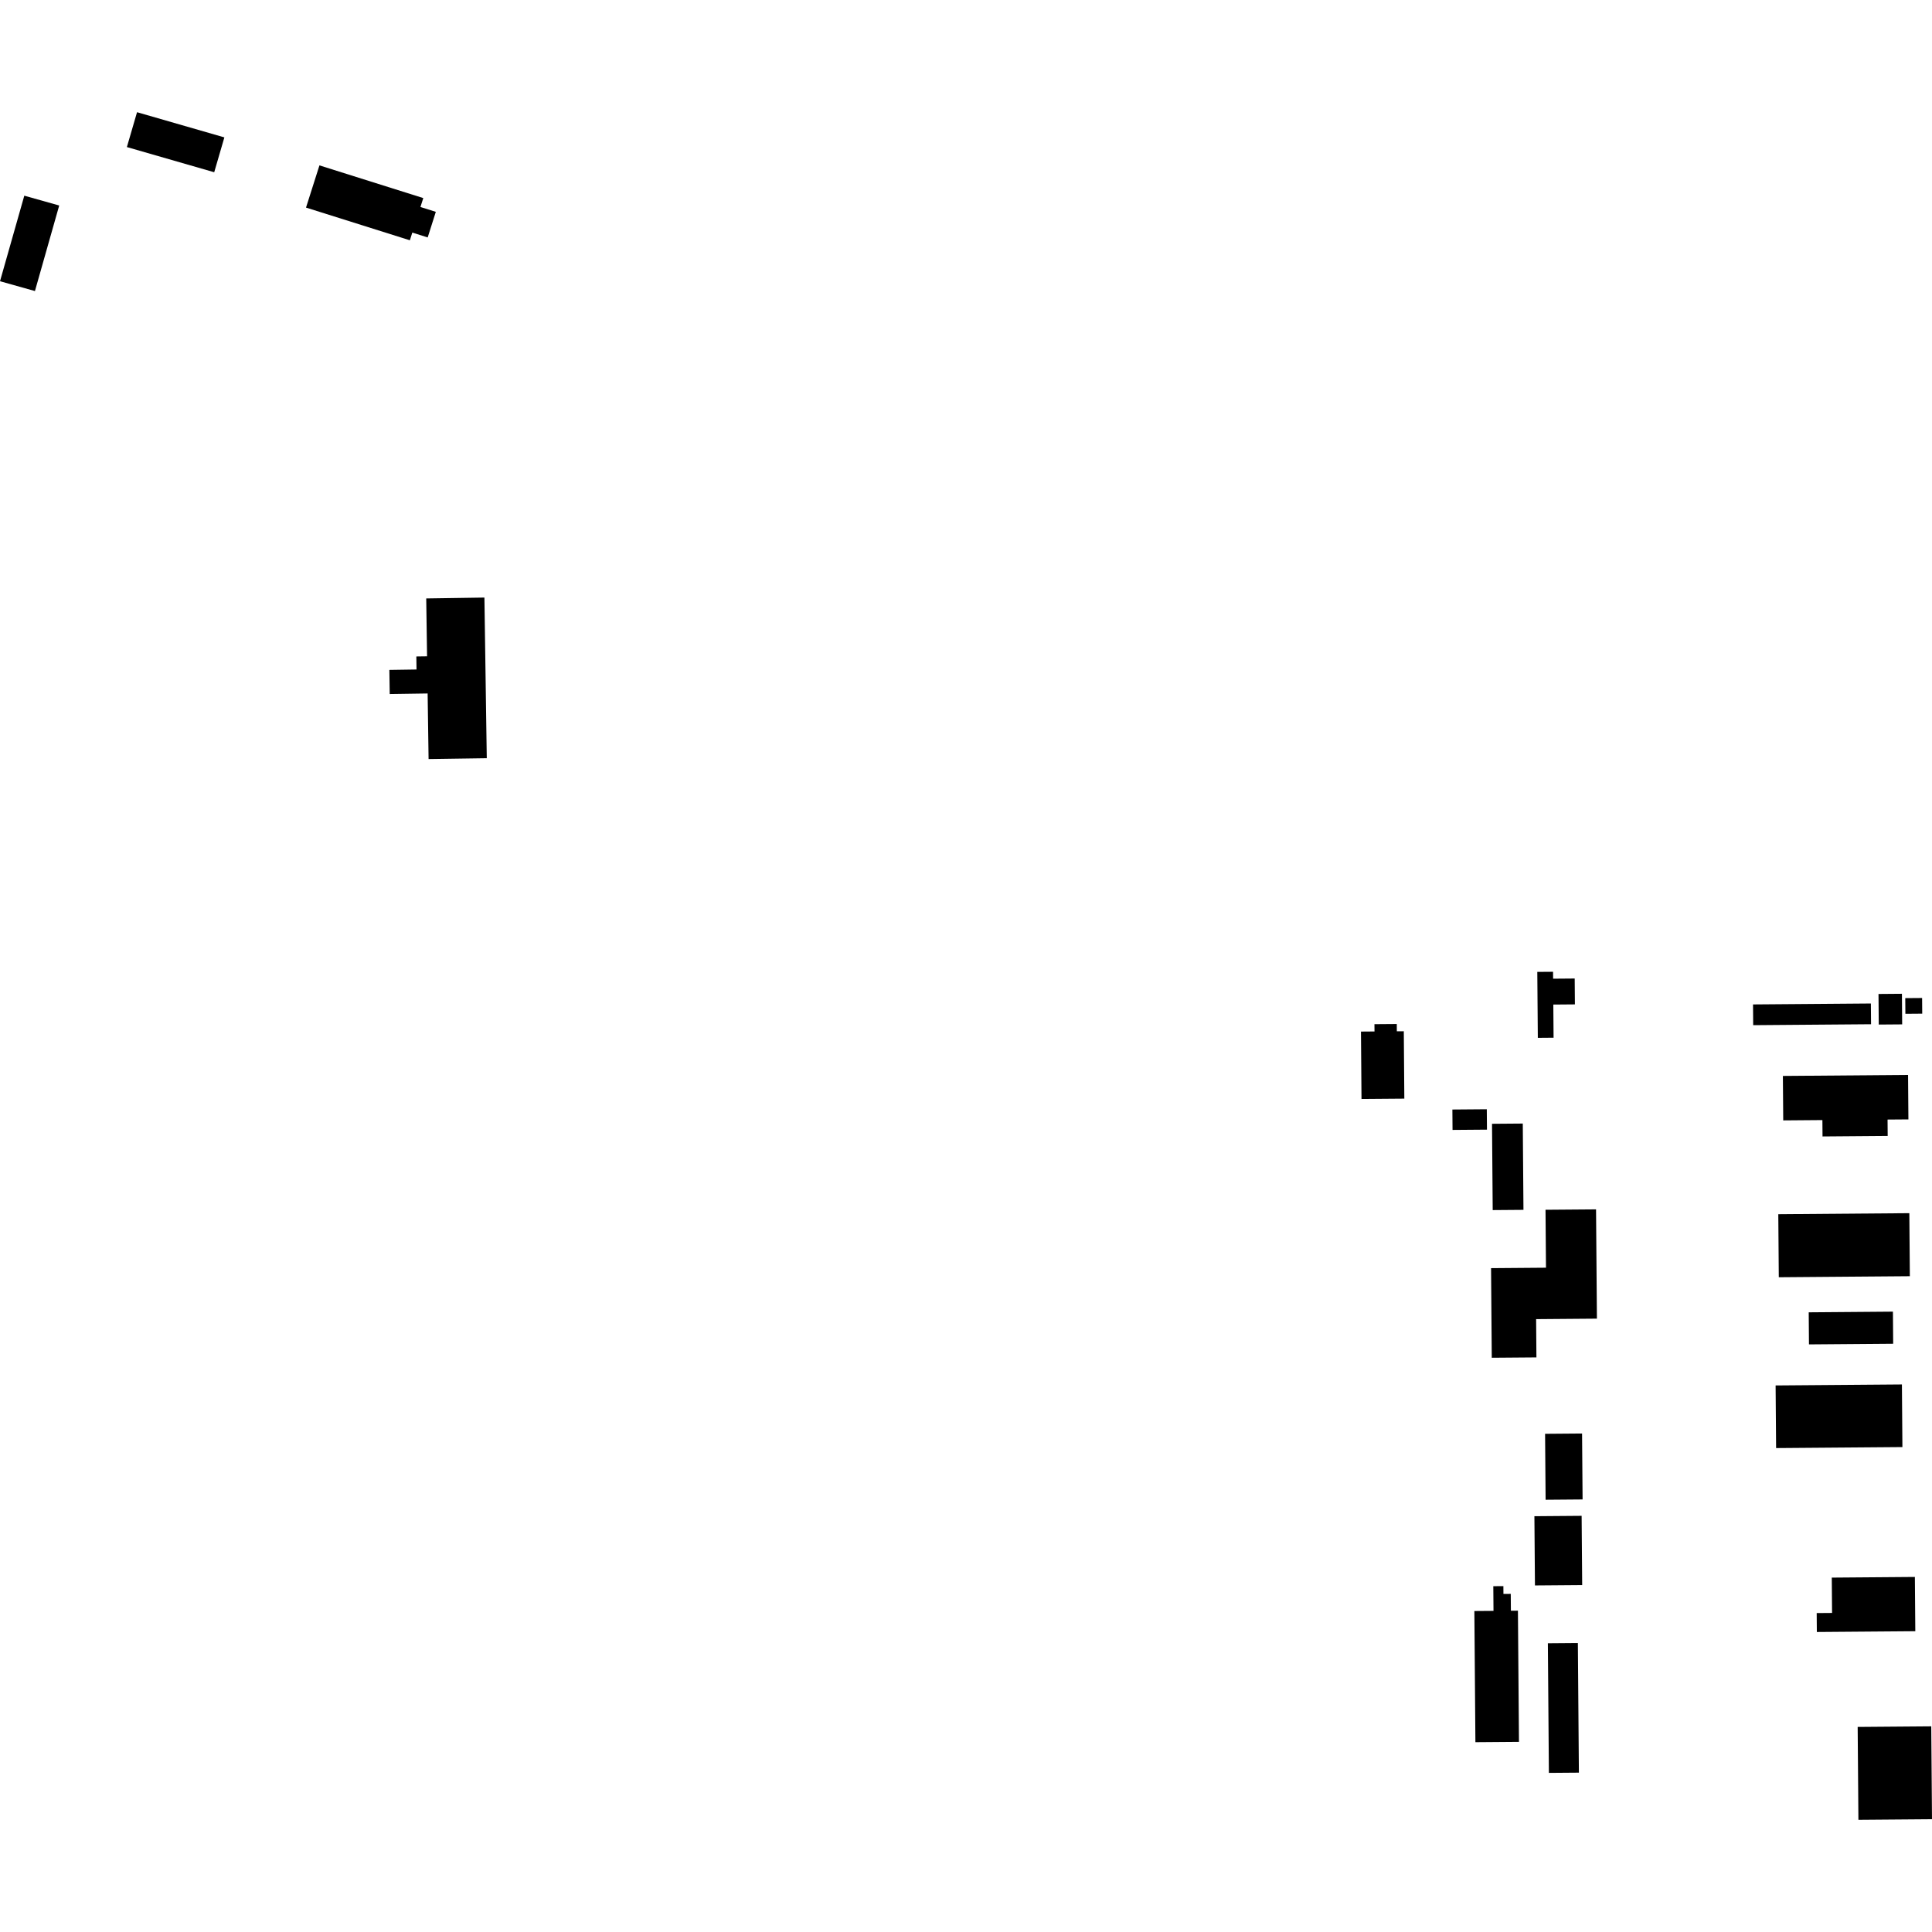 <?xml version="1.0" encoding="utf-8" standalone="no"?>
<!DOCTYPE svg PUBLIC "-//W3C//DTD SVG 1.1//EN"
  "http://www.w3.org/Graphics/SVG/1.1/DTD/svg11.dtd">
<!-- Created with matplotlib (https://matplotlib.org/) -->
<svg height="288pt" version="1.1" viewBox="0 0 288 288" width="288pt" xmlns="http://www.w3.org/2000/svg" xmlns:xlink="http://www.w3.org/1999/xlink">
 <defs>
  <style type="text/css">
*{stroke-linecap:butt;stroke-linejoin:round;}
  </style>
 </defs>
 <g id="figure_1">
  <g id="patch_1">
   <path d="M 0 288 
L 288 288 
L 288 0 
L 0 0 
z
" style="fill:none;opacity:0;"/>
  </g>
  <g id="axes_1">
   <g id="PatchCollection_1">
    <path clip-path="url(#p6f6c2b91d5)" d="M 3.623 29.17 
L 8.826 30.634 
L 5.208 43.386 
L 0 41.923 
L 3.623 29.17 
"/>
    <path clip-path="url(#p6f6c2b91d5)" d="M 72.211 89.078 
L 72.563 113.024 
L 63.888 113.149 
L 63.746 103.374 
L 58.095 103.456 
L 58.042 99.861 
L 62.09 99.801 
L 62.063 97.857 
L 63.662 97.835 
L 63.537 89.208 
L 72.211 89.078 
"/>
    <path clip-path="url(#p6f6c2b91d5)" d="M 20.428 16.726 
L 33.446 20.481 
L 31.932 25.676 
L 18.914 21.922 
L 20.428 16.726 
"/>
    <path clip-path="url(#p6f6c2b91d5)" d="M 45.617 30.944 
L 47.619 24.653 
L 63.099 29.527 
L 62.674 30.856 
L 64.967 31.579 
L 63.756 35.394 
L 61.463 34.672 
L 61.098 35.818 
L 45.617 30.944 
"/>
    <path clip-path="url(#p6f6c2b91d5)" d="M 229.163 144.879 
L 231.511 144.861 
L 231.519 145.892 
L 234.738 145.866 
L 234.768 149.723 
L 231.55 149.749 
L 231.589 154.688 
L 229.241 154.707 
L 229.163 144.879 
"/>
    <path clip-path="url(#p6f6c2b91d5)" d="M 209.262 153.726 
L 209.341 163.769 
L 202.957 163.819 
L 202.878 153.776 
L 204.896 153.76 
L 204.887 152.673 
L 208.216 152.647 
L 208.224 153.734 
L 209.262 153.726 
"/>
    <path clip-path="url(#p6f6c2b91d5)" d="M 216.504 165.395 
L 221.635 165.354 
L 221.659 168.395 
L 216.528 168.436 
L 216.504 165.395 
"/>
    <path clip-path="url(#p6f6c2b91d5)" d="M 222.413 167.522 
L 226.999 167.486 
L 227.1 180.35 
L 222.515 180.386 
L 222.413 167.522 
"/>
    <path clip-path="url(#p6f6c2b91d5)" d="M 237.92 180.279 
L 238.049 196.568 
L 228.987 196.64 
L 229.032 202.343 
L 222.376 202.396 
L 222.27 189.04 
L 230.457 188.975 
L 230.388 180.338 
L 237.92 180.279 
"/>
    <path clip-path="url(#p6f6c2b91d5)" d="M 230.323 213.736 
L 235.836 213.692 
L 235.914 223.519 
L 230.401 223.563 
L 230.323 213.736 
"/>
    <path clip-path="url(#p6f6c2b91d5)" d="M 228.731 226.018 
L 235.771 225.962 
L 235.853 236.281 
L 228.813 236.337 
L 228.731 226.018 
"/>
    <path clip-path="url(#p6f6c2b91d5)" d="M 219.781 240.153 
L 222.633 240.131 
L 222.604 236.452 
L 224.106 236.44 
L 224.115 237.607 
L 225.206 237.598 
L 225.225 240.11 
L 226.275 240.102 
L 226.43 259.649 
L 219.936 259.7 
L 219.781 240.153 
"/>
    <path clip-path="url(#p6f6c2b91d5)" d="M 230.737 244.955 
L 235.209 244.919 
L 235.362 264.246 
L 230.89 264.281 
L 230.737 244.955 
"/>
    <path clip-path="url(#p6f6c2b91d5)" d="M 276.92 257.43 
L 287.89 257.343 
L 288 271.187 
L 277.03 271.274 
L 276.92 257.43 
"/>
    <path clip-path="url(#p6f6c2b91d5)" d="M 273.061 235.171 
L 285.447 235.073 
L 285.511 243.162 
L 270.834 243.278 
L 270.812 240.457 
L 273.103 240.439 
L 273.061 235.171 
"/>
    <path clip-path="url(#p6f6c2b91d5)" d="M 264.687 206.527 
L 283.515 206.378 
L 283.589 215.713 
L 264.761 215.862 
L 264.687 206.527 
"/>
    <path clip-path="url(#p6f6c2b91d5)" d="M 284.014 148.789 
L 286.525 148.77 
L 286.543 151.103 
L 284.033 151.123 
L 284.014 148.789 
"/>
    <path clip-path="url(#p6f6c2b91d5)" d="M 280.026 148.17 
L 283.517 148.142 
L 283.553 152.702 
L 280.062 152.729 
L 280.026 148.17 
"/>
    <path clip-path="url(#p6f6c2b91d5)" d="M 261.32 149.729 
L 278.889 149.589 
L 278.914 152.682 
L 261.344 152.821 
L 261.32 149.729 
"/>
    <path clip-path="url(#p6f6c2b91d5)" d="M 265.771 160.388 
L 284.431 160.24 
L 284.483 166.867 
L 281.375 166.891 
L 281.394 169.333 
L 271.681 169.41 
L 271.662 166.968 
L 265.823 167.015 
L 265.771 160.388 
"/>
    <path clip-path="url(#p6f6c2b91d5)" d="M 269.623 195.625 
L 282.175 195.525 
L 282.213 200.305 
L 269.66 200.405 
L 269.623 195.625 
"/>
    <path clip-path="url(#p6f6c2b91d5)" d="M 265.087 181.001 
L 284.622 180.846 
L 284.697 190.242 
L 265.162 190.397 
L 265.087 181.001 
"/>
   </g>
  </g>
 </g>
 <defs>
  <clipPath id="p6f6c2b91d5">
   <rect height="254.548" width="288" x="0" y="16.726"/>
  </clipPath>
 </defs>
</svg>
